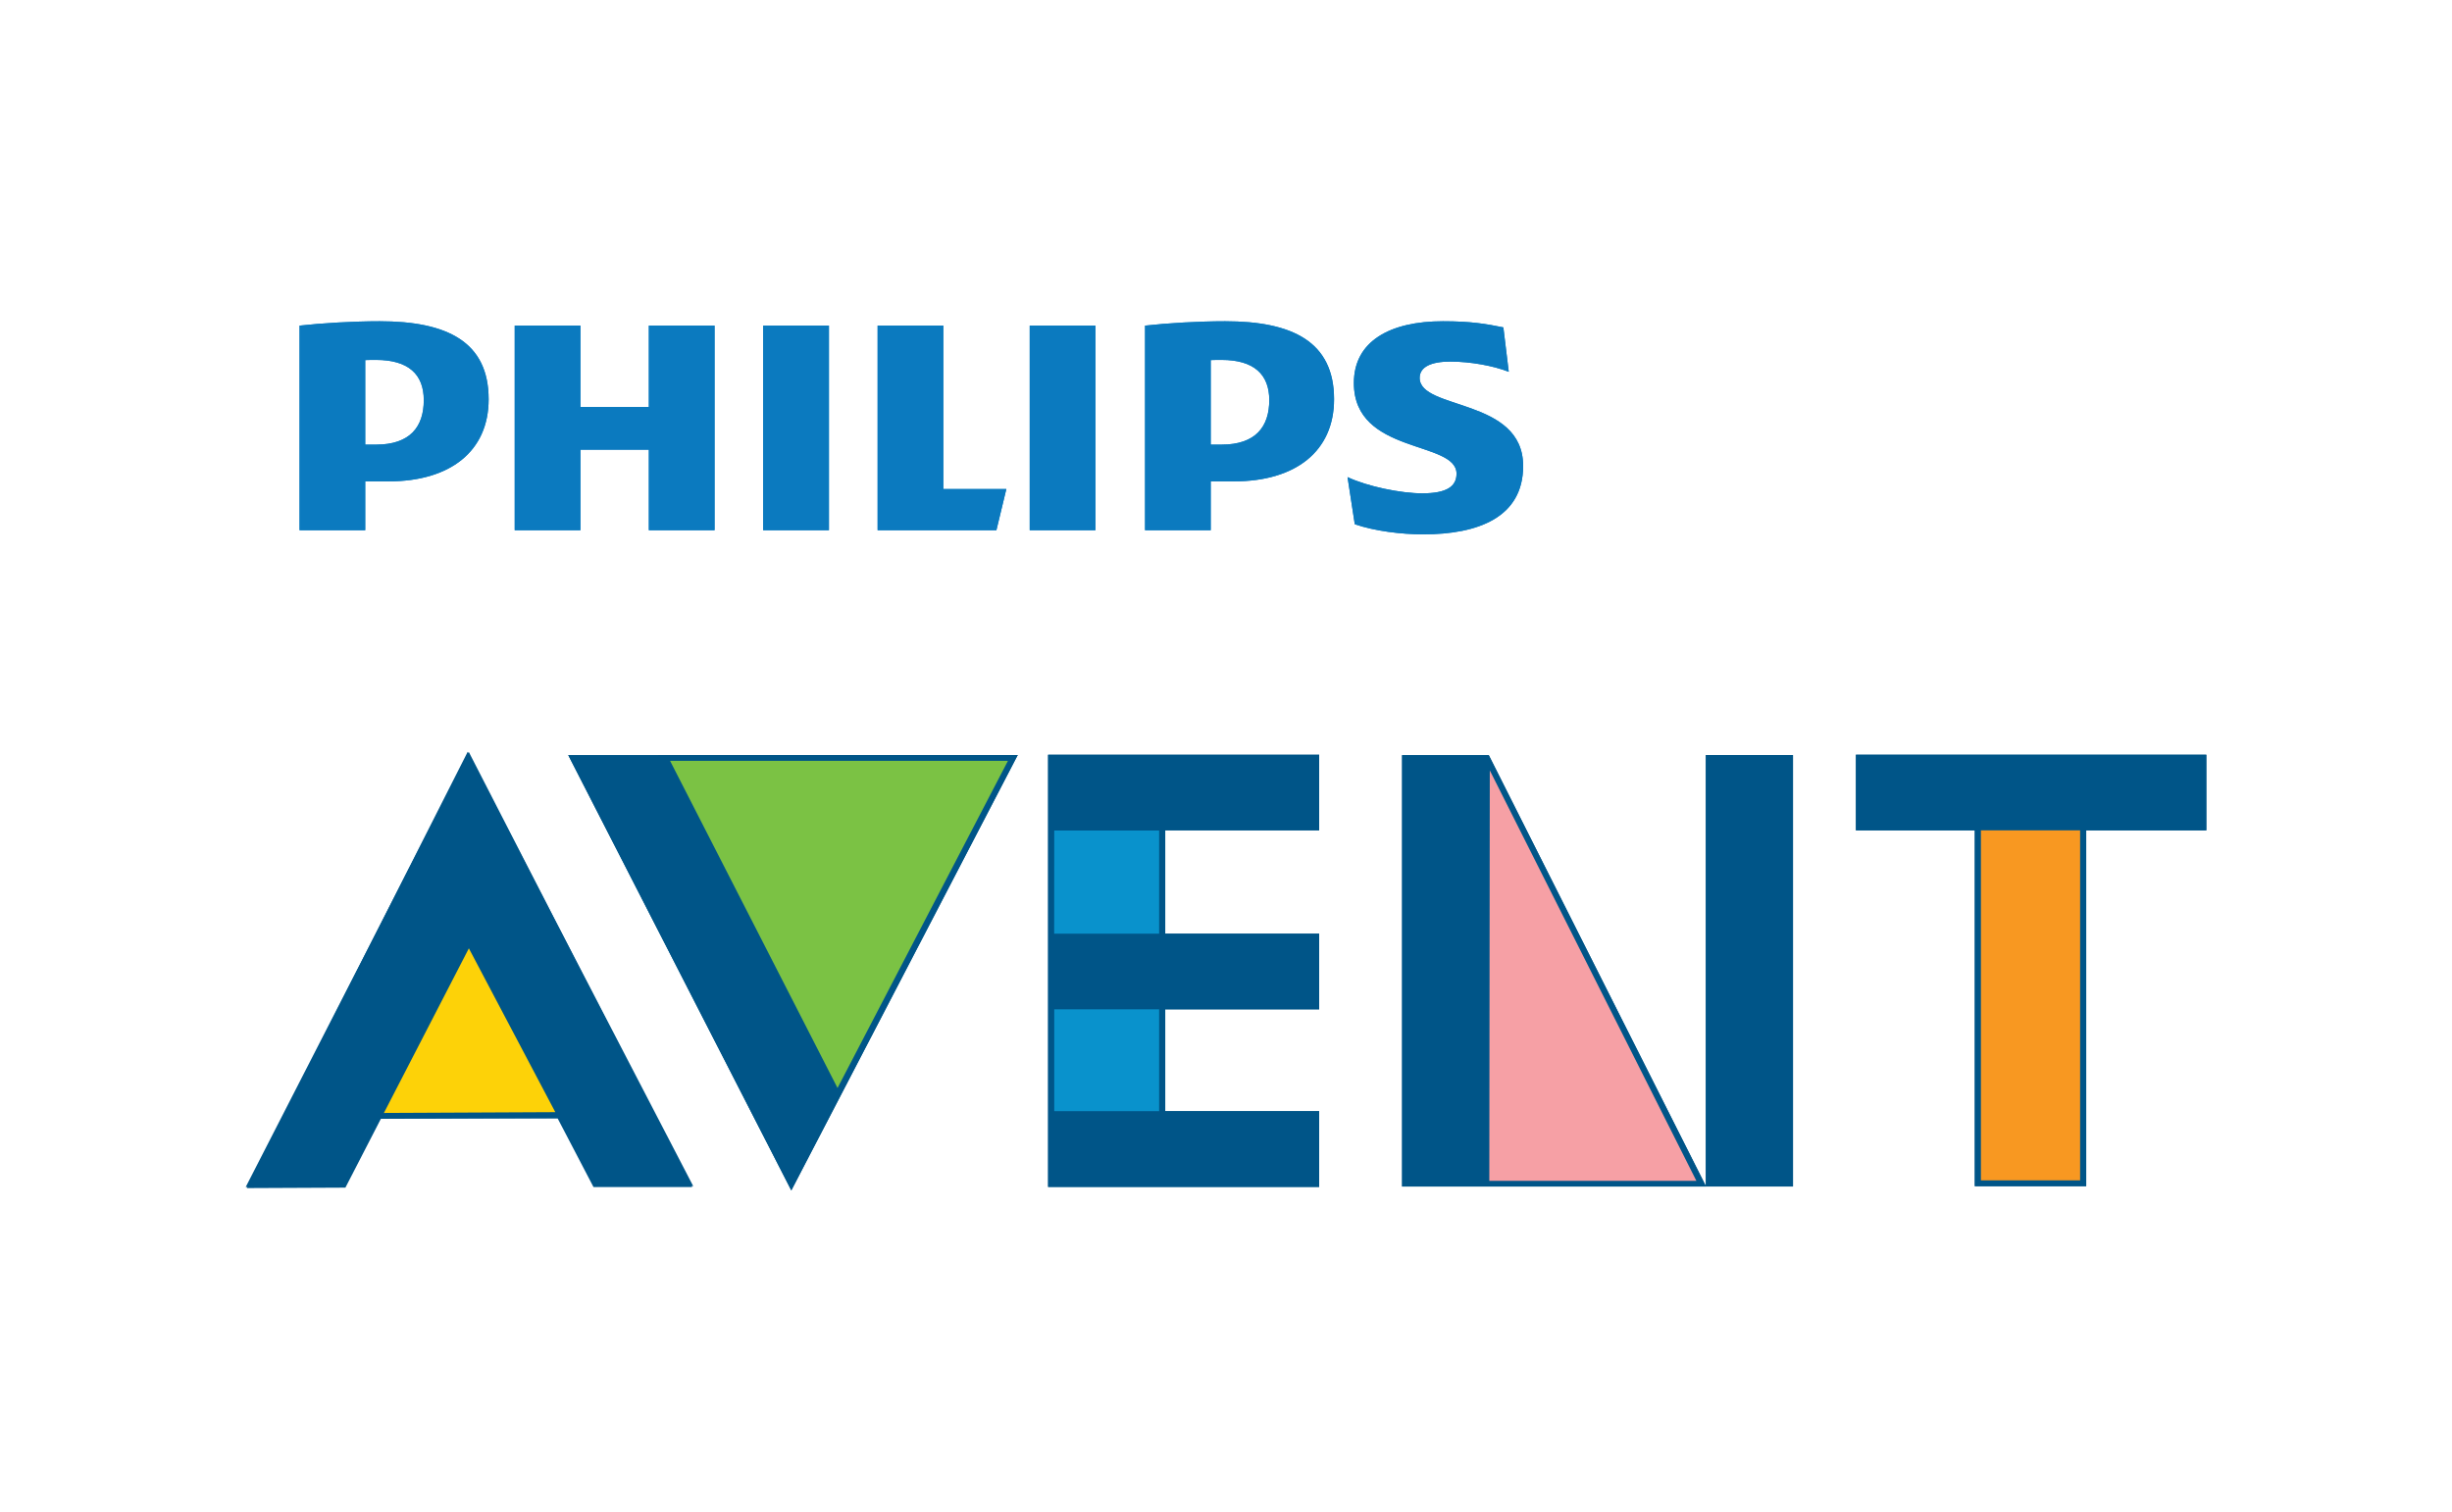 <svg width="60" height="37" viewBox="0 0 60 37" fill="none" xmlns="http://www.w3.org/2000/svg">
<g clip-path="url(#clip0_1078_583)">
<path d="M11.475 22.981L9.225 27.298H13.729L11.475 22.981Z" fill="#FDD208"/>
<path d="M16.244 18.558L20.472 26.82L24.776 18.556L16.244 18.558Z" fill="#7BC244"/>
<path d="M25.724 20.224V22.954H28.433V20.23L25.724 20.224ZM25.726 27.298H28.433V24.604H25.726V27.298Z" fill="#0992CC"/>
<path d="M36.477 18.754H36.348L36.335 28.966H41.621L36.477 18.754Z" fill="#F6A0A5"/>
<path d="M48.401 28.959H50.969V20.224H48.401V28.959Z" fill="#F89821"/>
<mask id="mask0_1078_583" style="mask-type:luminance" maskUnits="userSpaceOnUse" x="5" y="7" width="50" height="23">
<path d="M5 7H55V30H5V7Z" fill="white"/>
</mask>
<g mask="url(#mask0_1078_583)">
<path d="M36.43 18.483H34.309V29.041H41.747L36.43 18.483ZM36.455 18.856C36.717 19.377 41.411 28.706 41.51 28.902H36.443L36.455 18.856Z" fill="#005588"/>
<path d="M53.988 18.473H45.414V20.324H48.323V29.033H51.049V20.324H53.988V18.473ZM50.9 28.891H48.473V20.324H50.9V28.891Z" fill="#005588"/>
<path d="M41.741 29.041H43.874V18.481H41.741V29.041Z" fill="#005588"/>
<path d="M24.904 18.48L13.905 18.483L19.363 29.137L24.904 18.48ZM20.494 26.63L16.397 18.623H24.664C24.565 18.81 20.928 25.798 20.494 26.63Z" fill="#005588"/>
<path d="M32.28 20.324V18.473H25.647V29.051H32.28V27.196H28.513V24.704H32.28V22.852H28.513V20.324H32.28ZM28.363 27.196H25.797V24.704H28.363V27.196ZM28.363 22.852H25.795L25.797 20.328H28.363V22.852Z" fill="#005588"/>
<path d="M6.012 29.055H8.426L9.302 27.375H13.646L14.523 29.055H16.937L11.47 18.402L6.012 29.055ZM11.475 23.212L13.572 27.232H9.377L11.475 23.212Z" fill="#005588"/>
<path d="M10.37 9.793C10.37 10.441 10.039 10.883 9.201 10.883H8.937V8.813C9.031 8.809 9.12 8.809 9.201 8.809C9.997 8.809 10.37 9.165 10.37 9.793ZM9.512 11.782C11.009 11.782 11.957 11.05 11.957 9.772C11.957 8.368 10.943 7.863 9.29 7.863C8.652 7.863 7.881 7.908 7.33 7.97V12.977H8.937V11.782H9.512ZM31.059 9.793C31.059 10.441 30.728 10.883 29.89 10.883H29.626V8.813C29.72 8.809 29.808 8.809 29.89 8.809C30.685 8.809 31.059 9.165 31.059 9.793ZM30.198 11.782C31.697 11.782 32.644 11.05 32.644 9.772C32.644 8.368 31.631 7.863 29.979 7.863C29.339 7.863 28.569 7.908 28.019 7.97V12.977H29.626V11.782H30.198ZM34.739 9.249C34.739 8.978 35.025 8.85 35.487 8.85C35.993 8.85 36.545 8.955 36.919 9.1L36.787 8.013C36.368 7.928 35.993 7.863 35.31 7.863C34.01 7.863 33.129 8.354 33.129 9.374C33.129 11.132 35.641 10.776 35.641 11.594C35.641 11.907 35.399 12.075 34.804 12.075C34.276 12.075 33.461 11.907 32.974 11.678L33.151 12.831C33.636 12.999 34.296 13.079 34.826 13.079C36.17 13.079 37.271 12.662 37.271 11.405C37.271 9.73 34.739 10.045 34.739 9.249ZM26.805 7.97H25.197V12.977H26.805V7.97ZM20.284 7.97H18.675V12.977H20.284V7.97ZM23.083 11.97V7.97H21.475V12.977H24.382L24.625 11.97H23.083ZM17.485 7.97H15.877V9.961H14.203V7.97H12.595V12.977H14.203V11.007H15.877V12.977H17.485V7.97Z" fill="#0B7ABF"/>
<path d="M11.475 22.981L9.225 27.298H13.729L11.475 22.981Z" fill="#FDD208"/>
<path d="M16.244 18.558L20.472 26.82L24.776 18.556L16.244 18.558Z" fill="#7BC244"/>
<path d="M25.725 20.224V22.954H28.434V20.23L25.725 20.224ZM25.727 27.298H28.434V24.604H25.727V27.298Z" fill="#0992CC"/>
<path d="M36.477 18.754H36.348L36.336 28.966H41.622L36.477 18.754Z" fill="#F6A0A5"/>
<path d="M48.401 28.959H50.969V20.224H48.401V28.959Z" fill="#F89821"/>
<path d="M36.43 18.483H34.309V29.041H41.747L36.43 18.483ZM36.455 18.856C36.717 19.377 41.411 28.706 41.51 28.902H36.443L36.455 18.856Z" fill="#005588"/>
<path d="M53.988 18.473H45.414V20.324H48.323V29.033H51.049V20.324H53.988V18.473ZM50.9 28.891H48.473V20.324H50.9V28.891Z" fill="#005588"/>
<path d="M41.741 29.041H43.874V18.481H41.741V29.041Z" fill="#005588"/>
<path d="M24.904 18.48L13.905 18.483L19.363 29.137L24.904 18.48ZM20.494 26.63L16.397 18.623H24.664C24.565 18.81 20.928 25.798 20.494 26.63Z" fill="#005588"/>
<path d="M32.28 20.324V18.473H25.647V29.051H32.28V27.196H28.513V24.704H32.28V22.852H28.513V20.324H32.28ZM28.363 27.196H25.797V24.704H28.363V27.196ZM28.363 22.852H25.795L25.797 20.328H28.363V22.852Z" fill="#005588"/>
<path d="M6.039 29.08L8.452 29.069L9.32 27.384L13.664 27.366L14.551 29.041L16.963 29.032L11.444 18.402L6.039 29.08ZM11.473 23.212L13.588 27.221L9.394 27.241L11.473 23.212Z" fill="#005588"/>
<path d="M10.37 9.793C10.37 10.441 10.039 10.883 9.201 10.883H8.937V8.813C9.031 8.809 9.12 8.809 9.201 8.809C9.997 8.809 10.37 9.165 10.37 9.793ZM9.512 11.782C11.009 11.782 11.957 11.05 11.957 9.772C11.957 8.368 10.943 7.863 9.29 7.863C8.652 7.863 7.881 7.908 7.33 7.97V12.977H8.937V11.782H9.512ZM31.059 9.793C31.059 10.441 30.728 10.883 29.89 10.883H29.626V8.813C29.72 8.809 29.808 8.809 29.89 8.809C30.685 8.809 31.059 9.165 31.059 9.793ZM30.198 11.782C31.697 11.782 32.644 11.05 32.644 9.772C32.644 8.368 31.631 7.863 29.979 7.863C29.339 7.863 28.569 7.908 28.019 7.97V12.977H29.626V11.782H30.198ZM34.739 9.249C34.739 8.978 35.025 8.85 35.487 8.85C35.993 8.85 36.545 8.955 36.919 9.1L36.787 8.013C36.368 7.928 35.993 7.863 35.31 7.863C34.01 7.863 33.129 8.354 33.129 9.374C33.129 11.132 35.641 10.776 35.641 11.594C35.641 11.907 35.399 12.075 34.804 12.075C34.276 12.075 33.461 11.907 32.974 11.678L33.151 12.831C33.636 12.999 34.296 13.079 34.826 13.079C36.17 13.079 37.271 12.662 37.271 11.405C37.271 9.73 34.739 10.045 34.739 9.249ZM26.805 7.97H25.197V12.977H26.805V7.97ZM20.284 7.97H18.675V12.977H20.284V7.97ZM23.083 11.97V7.97H21.475V12.977H24.382L24.625 11.97H23.083ZM17.485 7.97H15.877V9.961H14.203V7.97H12.595V12.977H14.203V11.007H15.877V12.977H17.485V7.97Z" fill="#0B7ABF"/>
</g>
</g>
<defs>
<clipPath id="clip0_1078_583">
<rect width="50" height="23" fill="white" transform="translate(5 7)"/>
</clipPath>
</defs>
</svg>
